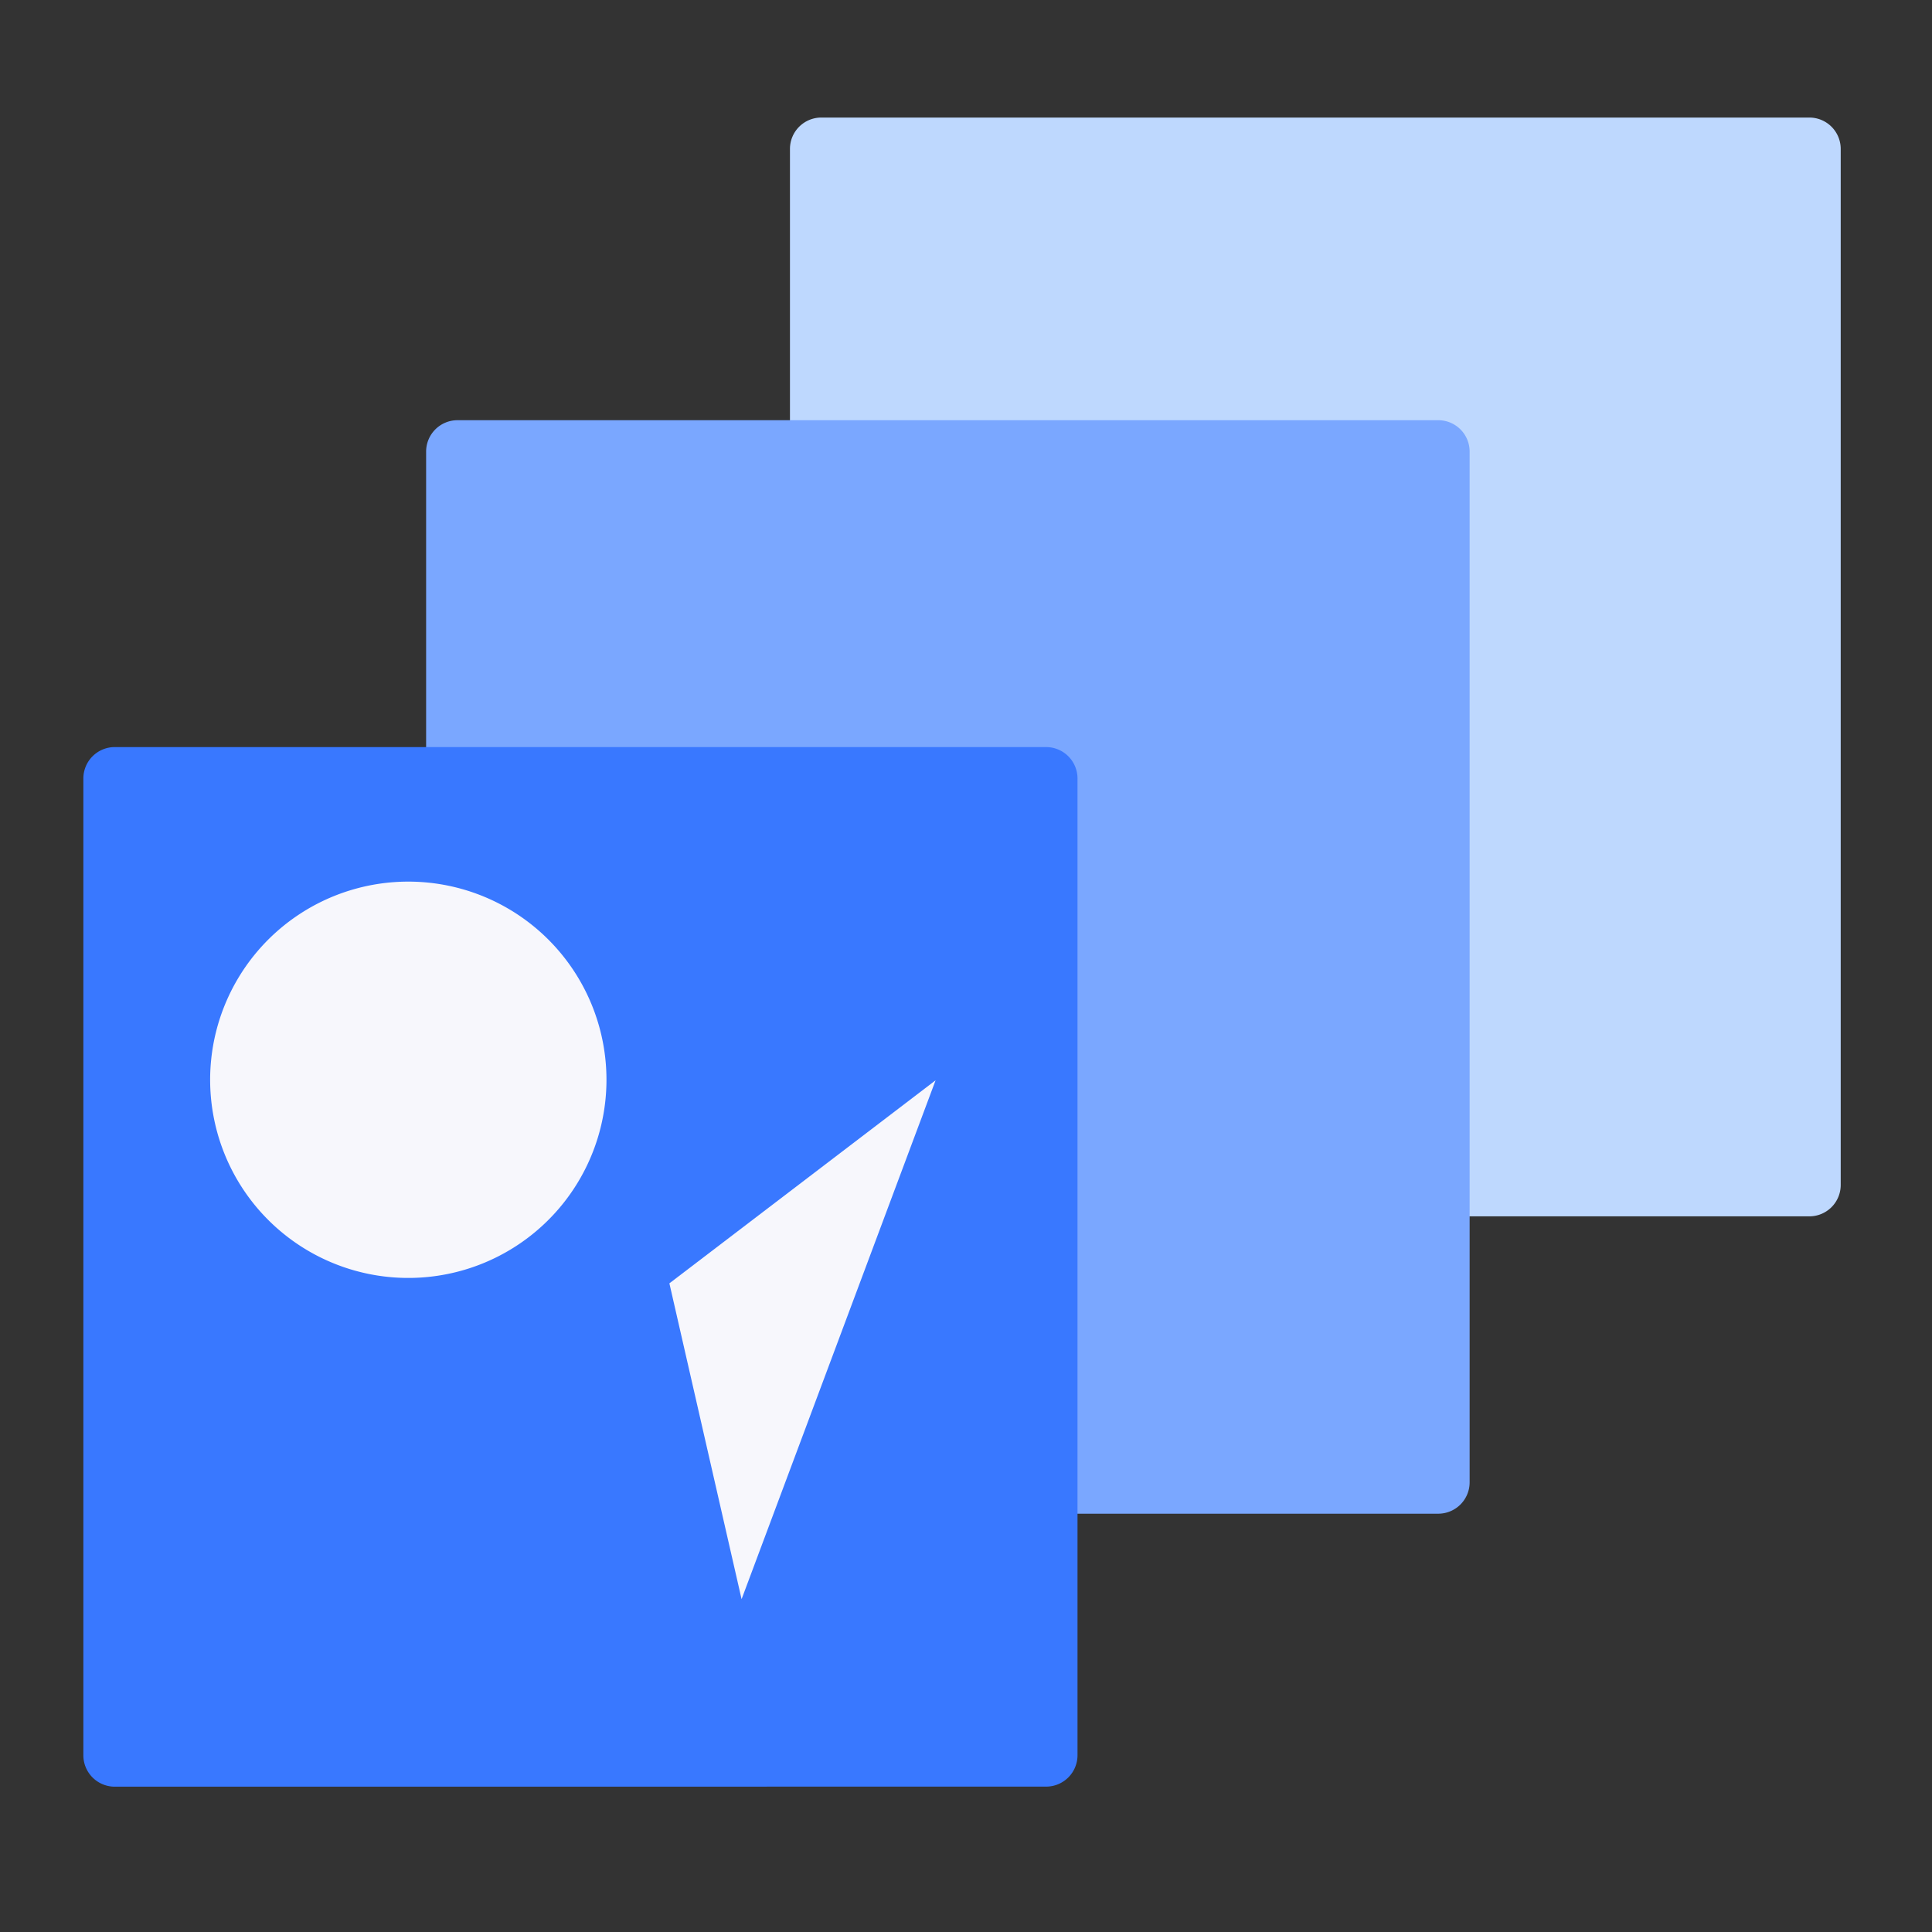 <svg xmlns="http://www.w3.org/2000/svg" width="109" height="109" viewBox="0 0 109 109">
  <rect x="0" y="0" width="109" height="109" fill="#333333" stroke="none"/>
  <g id="bzyxgj" transform="translate(-0.271)">
    <rect id="矩形_1429" data-name="矩形 1429" width="109" height="109" transform="translate(0.271)" fill="none"/>
    <g id="Kitchen-Landing-Page-" transform="translate(4.974 6.632)">
      <g id="Page-1">
        <path id="Fill-1" d="M81.555,61.992H25.816a1.771,1.771,0,0,1-1.771-1.771V1.771A1.771,1.771,0,0,1,25.816,0h55.74a1.771,1.771,0,0,1,1.771,1.771v58.45a1.771,1.771,0,0,1-1.771,1.771" transform="translate(15.82)" fill="#bed8fe" fill-rule="evenodd"/>
        <path id="Fill-5" d="M68.766,71.993H13.435a1.771,1.771,0,0,1-1.771-1.771V12.068A1.772,1.772,0,0,1,13.435,10.3H68.766a1.771,1.771,0,0,1,1.771,1.771V70.222a1.771,1.771,0,0,1-1.771,1.771" transform="translate(7.674 6.775)" fill="#7aa7ff" fill-rule="evenodd"/>
        <path id="Fill-9" d="M1.771,80.074A1.771,1.771,0,0,1,0,78.3V23.193a1.772,1.772,0,0,1,1.771-1.771H54.317a1.772,1.772,0,0,1,1.771,1.771V78.3a1.771,1.771,0,0,1-1.771,1.771Z" transform="translate(0 14.095)" fill="#3978ff" fill-rule="evenodd"/>
        <path id="Fill-11" d="M26.674,37.179A11.18,11.18,0,1,1,15.494,26a11.18,11.18,0,0,1,11.18,11.179" transform="translate(2.839 17.107)" fill="#f7f7fc" fill-rule="evenodd"/>
        <path id="Fill-13" d="M19.942,44.216l4.073,17.818L34.96,32.761Z" transform="translate(13.121 21.556)" fill="#f7f7fc" fill-rule="evenodd"/>
      </g>
    </g>
  </g>
</svg>
